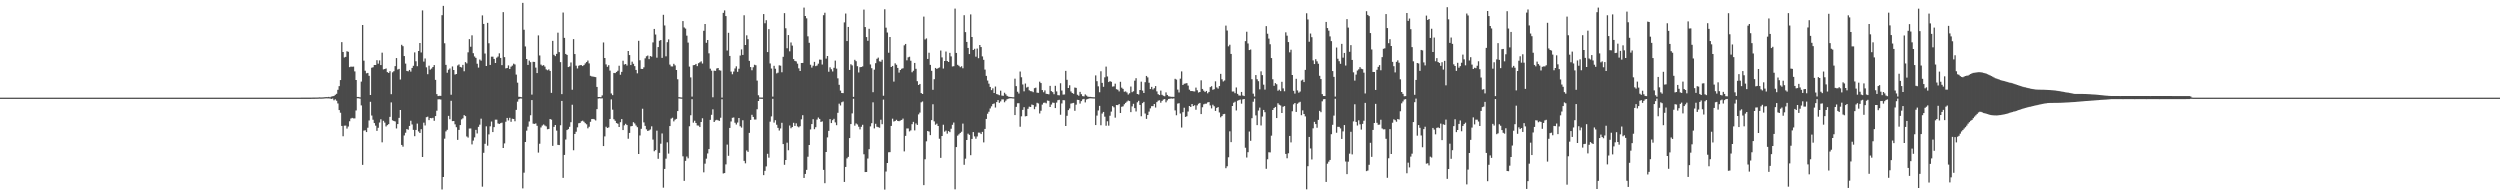 <?xml version="1.0" encoding="UTF-8"?>
<svg xmlns="http://www.w3.org/2000/svg" width="1920" height="150">
  <path d="M0 74.998h1v1.000H0zM1 74.998h1v1.000H1zM2 74.998h1v1.000H2zM3 74.998h1v1.000H3zM4 74.998h1v1.000H4zM5 74.998h1v1.000H5zM6 74.998h1v1.000H6zM7 74.998h1v1.000H7zM8 74.998h1v1.000H8zM9 74.998h1v1.000H9zM10 74.998h1v1.000H10zM11 74.998h1v1.000H11zM12 74.998h1v1.000H12zM13 74.998h1v1.000H13zM14 74.998h1v1.000H14zM15 74.998h1v1.000H15zM16 74.998h1v1.000H16zM17 74.998h1v1.000H17zM18 74.998h1v1.000H18zM19 74.998h1v1.000H19zM20 74.998h1v1.000H20zM21 74.995h1v1.000H21zM22 74.998h1v1.000H22zM23 74.998h1v1.000H23zM24 74.998h1v1.000H24zM25 74.995h1v1.000H25zM26 74.998h1v1.000H26zM27 74.998h1v1.000H27zM28 74.995h1v1.000H28zM29 74.998h1v1.000H29zM30 74.998h1v1.000H30zM31 74.998h1v1.000H31zM32 74.998h1v1.000H32zM33 74.998h1v1.000H33zM34 74.998h1v1.000H34zM35 74.998h1v1.000H35zM36 74.998h1v1.000H36zM37 74.998h1v1.000H37zM38 74.998h1v1.000H38zM39 74.995h1v1.000H39zM40 74.998h1v1.000H40zM41 74.998h1v1.000H41zM42 74.995h1v1.000H42zM43 74.998h1v1.000H43zM44 74.998h1v1.000H44zM45 74.998h1v1.000H45zM46 74.998h1v1.000H46zM47 74.998h1v1.000H47zM48 74.995h1v1.000H48zM49 74.998h1v1.000H49zM50 74.995h1v1.000H50zM51 74.998h1v1.000H51zM52 74.998h1v1.000H52zM53 74.998h1v1.000H53zM54 74.998h1v1.000H54zM55 74.998h1v1.000H55zM56 74.998h1v1.000H56zM57 74.998h1v1.000H57zM58 74.998h1v1.000H58zM59 74.998h1v1.000H59zM60 74.998h1v1.000H60zM61 74.998h1v1.000H61zM62 74.998h1v1.000H62zM63 74.998h1v1.000H63zM64 74.998h1v1.000H64zM65 74.998h1v1.000H65zM66 74.998h1v1.000H66zM67 74.998h1v1.000H67zM68 74.998h1v1.000H68zM69 74.998h1v1.000H69zM70 74.998h1v1.000H70zM71 74.995h1v1.000H71zM72 74.998h1v1.000H72zM73 74.998h1v1.000H73zM74 74.998h1v1.000H74zM75 74.998h1v1.000H75zM76 74.995h1v1.000H76zM77 74.998h1v1.000H77zM78 74.998h1v1.000H78zM79 74.998h1v1.000H79zM80 74.998h1v1.000H80zM81 74.998h1v1.000H81zM82 74.998h1v1.000H82zM83 74.998h1v1.000H83zM84 74.998h1v1.000H84zM85 74.998h1v1.000H85zM86 74.995h1v1.000H86zM87 74.998h1v1.000H87zM88 74.998h1v1.000H88zM89 74.998h1v1.000H89zM90 74.998h1v1.000H90zM91 74.998h1v1.000H91zM92 74.998h1v1.000H92zM93 74.998h1v1.000H93zM94 74.998h1v1.000H94zM95 74.998h1v1.000H95zM96 74.995h1v1.000H96zM97 74.998h1v1.000H97zM98 74.998h1v1.000H98zM99 74.998h1v1.000H99zM100 74.998h1v1.000H100zM101 74.998h1v1.000H101zM102 74.998h1v1.000H102zM103 74.998h1v1.000H103zM104 74.998h1v1.000H104zM105 74.998h1v1.000H105zM106 74.998h1v1.000H106zM107 74.998h1v1.000H107zM108 74.998h1v1.000H108zM109 74.998h1v1.000H109zM110 74.998h1v1.000H110zM111 74.998h1v1.000H111zM112 74.998h1v1.000H112zM113 74.998h1v1.000H113zM114 74.998h1v1.000H114zM115 74.998h1v1.000H115zM116 74.998h1v1.000H116zM117 74.998h1v1.000H117zM118 74.998h1v1.000H118zM119 74.998h1v1.000H119zM120 74.998h1v1.000H120zM121 74.998h1v1.000H121zM122 74.998h1v1.000H122zM123 74.998h1v1.000H123zM124 74.998h1v1.000H124zM125 74.998h1v1.000H125zM126 74.998h1v1.000H126zM127 74.998h1v1.000H127zM128 74.995h1v1.000H128zM129 74.998h1v1.000H129zM130 74.998h1v1.000H130zM131 74.998h1v1.000H131zM132 74.998h1v1.000H132zM133 74.998h1v1.000H133zM134 74.998h1v1.000H134zM135 74.998h1v1.000H135zM136 74.998h1v1.000H136zM137 74.998h1v1.000H137zM138 74.998h1v1.000H138zM139 74.998h1v1.000H139zM140 74.998h1v1.000H140zM141 74.998h1v1.000H141zM142 74.998h1v1.000H142zM143 74.998h1v1.000H143zM144 74.998h1v1.000H144zM145 74.998h1v1.000H145zM146 74.998h1v1.000H146zM147 74.998h1v1.000H147zM148 74.998h1v1.000H148zM149 74.998h1v1.000H149zM150 74.998h1v1.000H150zM151 74.998h1v1.000H151zM152 74.998h1v1.000H152zM153 74.995h1v1.000H153zM154 74.995h1v1.000H154zM155 74.998h1v1.000H155zM156 74.998h1v1.000H156zM157 74.998h1v1.000H157zM158 74.998h1v1.000H158zM159 74.998h1v1.000H159zM160 74.998h1v1.000H160zM161 74.998h1v1.000H161zM162 74.998h1v1.000H162zM163 74.995h1v1.000H163zM164 74.998h1v1.000H164zM165 74.998h1v1.000H165zM166 74.998h1v1.000H166zM167 74.998h1v1.000H167zM168 74.995h1v1.000H168zM169 74.998h1v1.000H169zM170 74.998h1v1.000H170zM171 74.998h1v1.000H171zM172 74.998h1v1.000H172zM173 74.998h1v1.000H173zM174 74.998h1v1.000H174zM175 74.998h1v1.000H175zM176 74.998h1v1.000H176zM177 74.998h1v1.000H177zM178 74.998h1v1.000H178zM179 74.995h1v1.000H179zM180 74.998h1v1.000H180zM181 74.998h1v1.000H181zM182 74.998h1v1.000H182zM183 74.998h1v1.000H183zM184 74.998h1v1.000H184zM185 74.995h1v1.000H185zM186 74.998h1v1.000H186zM187 74.998h1v1.000H187zM188 74.995h1v1.000H188zM189 74.998h1v1.000H189zM190 74.995h1v1.000H190zM191 74.998h1v1.000H191zM192 74.998h1v1.000H192zM193 74.998h1v1.000H193zM194 74.995h1v1.000H194zM195 74.998h1v1.000H195zM196 74.995h1v1.000H196zM197 74.998h1v1.000H197zM198 74.998h1v1.000H198zM199 74.998h1v1.000H199zM200 74.998h1v1.000H200zM201 74.998h1v1.000H201zM202 74.998h1v1.000H202zM203 74.998h1v1.000H203zM204 74.998h1v1.000H204zM205 74.998h1v1.000H205zM206 74.998h1v1.000H206zM207 74.998h1v1.000H207zM208 74.998h1v1.000H208zM209 74.998h1v1.000H209zM210 74.995h1v1.000H210zM211 74.995h1v1.000H211zM212 74.995h1v1.000H212zM213 74.995h1v1.000H213zM214 74.995h1v1.000H214zM215 74.993h1v1.000H215zM216 74.995h1v1.000H216zM217 74.993h1v1.000H217zM218 74.993h1v1.000H218zM219 74.993h1v1.000H219zM220 74.993h1v1.000H220zM221 74.993h1v1.000H221zM222 74.993h1v1.000H222zM223 74.993h1v1.000H223zM224 74.991h1v1.000H224zM225 74.993h1v1.000H225zM226 74.989h1v1.000H226zM227 74.989h1v1.000H227zM228 74.984h1v1.000H228zM229 74.986h1v1.000H229zM230 74.986h1v1.000H230zM231 74.977h1v1.000H231zM232 74.979h1v1.000H232zM233 74.979h1v1.000H233zM234 74.966h1v1.000H234zM235 74.970h1v1.000H235zM236 74.957h1v1.000H236zM237 74.973h1v1.000H237zM238 74.961h1v1.000H238zM239 74.947h1v1.000H239zM240 74.927h1v1.000H240zM241 74.927h1v1.000H241zM242 74.895h1v1.000H242zM243 74.890h1v1.000H243zM244 74.849h1v1.000H244zM245 74.776h1v1.000H245zM246 74.842h1v1.000H246zM247 74.801h1v1.000H247zM248 74.730h1v1.000H248zM249 74.634h1v1.000H249zM250 74.529h1v1.000H250zM251 74.590h1v1.000H251zM252 74.412h1v1.151H252zM253 74.682h1v1.000H253zM254 74.123h1v1.861H254zM255 73.933h1v1.735H255zM256 73.654h1v3.385H256zM257 72.826h1v3.479H257zM258 72.063h1v5.321H258zM259 68.967h1v10.478H259zM260 66.161h1v18.365H260zM261 61.505h1v25.067H261zM262 32.378h1v64.314H262zM263 39.922h1v64.755H263zM264 44.144h1v52.393H264zM265 43.657h1v52.824H265zM266 39.391h1v59.367H266zM267 39.761h1v57.442H267zM268 51.574h1v41.567H268zM269 51.155h1v39.857H269zM270 51.258h1v39.278H270zM271 51.164h1v39.750H271zM272 54.815h1v36.124H272zM273 61.455h1v23.360H273zM274 74.448h1v1.000H274zM275 74.467h1v1.044H275zM276 74.769h1v1.000H276zM277 62.695h1v18.233H277zM278 19.196h1v107.407H278zM279 46.612h1v53.707H279zM280 54.337h1v45.701H280zM281 56.332h1v45.113H281zM282 56.035h1v42.064H282zM283 58.193h1v34.309H283zM284 72.956h1v5.228H284zM285 52.032h1v36.724H285zM286 51.682h1v40.288H286zM287 49.928h1v44.607H287zM288 49.917h1v46.609H288zM289 46.257h1v54.254H289zM290 48.910h1v49.216H290zM291 46.385h1v47.715H291zM292 49.992h1v41.592H292zM293 40.455h1v68.868H293zM294 53.318h1v39.466H294zM295 52.970h1v41.192H295zM296 52.592h1v44.554H296zM297 55.399h1v40.693H297zM298 56.023h1v39.294H298zM299 54.687h1v35.060H299zM300 72.345h1v6.308H300zM301 55.543h1v36.893H301zM302 54.682h1v38.248H302zM303 50.784h1v42.499H303zM304 44.579h1v54.087H304zM305 53.391h1v41.867H305zM306 52.865h1v37.672H306zM307 61.093h1v23.389H307zM308 34.406h1v76.918H308zM309 35.493h1v77.151H309zM310 43.050h1v61.004H310zM311 48.823h1v53.128H311zM312 54.483h1v44.648H312zM313 54.765h1v44.872H313zM314 53.705h1v43.025H314zM315 54.977h1v37.763H315zM316 52.178h1v43.405H316zM317 50.555h1v49.203H317zM318 40.263h1v64.332H318zM319 47.038h1v52.737H319zM320 50.851h1v44.051H320zM321 39.146h1v61.821H321zM322 33.007h1v69.120H322zM323 40.299h1v58.916H323zM324 7.995h1v112.589H324zM325 47.326h1v46.889H325zM326 44.886h1v51.494H326zM327 51.711h1v38.285H327zM328 56.969h1v32.618H328zM329 50.432h1v41.835H329zM330 53.446h1v37.198H330zM331 52.645h1v38.207H331zM332 51.460h1v39.006H332zM333 49.995h1v42.801H333zM334 61.336h1v27.821H334zM335 72.269h1v12.749H335zM336 73.775h1v2.497H336zM337 73.558h1v2.660H337zM338 73.638h1v2.799H338zM339 11.666h1v133.829H339zM340 4.502h1v131.429H340zM341 33.229h1v73.281H341zM342 49.812h1v51.112H342zM343 55.877h1v43.819H343zM344 53.547h1v35.452H344zM345 52.556h1v39.036H345zM346 72.736h1v4.678H346zM347 51.041h1v41.988H347zM348 53.746h1v39.194H348zM349 57.241h1v38.255H349zM350 56.822h1v40.883H350zM351 50.265h1v57.143H351zM352 49.496h1v50.267H352zM353 51.407h1v44.637H353zM354 51.830h1v39.887H354zM355 49.816h1v41.059H355zM356 54.716h1v33.710H356zM357 47.708h1v41.464H357zM358 48.711h1v56.071H358zM359 40.201h1v65.462H359zM360 30.075h1v68.649H360zM361 35.889h1v62.755H361zM362 27.155h1v83.746H362zM363 40.876h1v67.083H363zM364 43.385h1v62.139H364zM365 44.456h1v55.296H365zM366 48.972h1v53.508H366zM367 51.940h1v45.504H367zM368 45.740h1v50.004H368zM369 46.577h1v44.534H369zM370 11.831h1v131.552H370zM371 18.395h1v98.971H371zM372 41.139h1v69.294H372zM373 50.679h1v46.360H373zM374 17.544h1v94.311H374zM375 33.238h1v69.987H375zM376 49.864h1v47.177H376zM377 43.510h1v49.846H377zM378 43.497h1v57.937H378zM379 45.282h1v52.345H379zM380 48.372h1v43.547H380zM381 44.300h1v47.614H381zM382 43.437h1v51.359H382zM383 40.949h1v54.234H383zM384 44.501h1v50.127H384zM385 50.011h1v44.218H385zM386 9.309h1v104.345H386zM387 43.863h1v66.245H387zM388 52.551h1v40.929H388zM389 52.215h1v38.333H389zM390 50.219h1v42.274H390zM391 53.007h1v37.486H391zM392 51.185h1v42.368H392zM393 50.379h1v40.826H393zM394 48.887h1v42.483H394zM395 49.528h1v43.613H395zM396 57.287h1v27.088H396zM397 63.469h1v14.607H397zM398 74.274h1v1.911H398zM399 74.432h1v1.183H399zM400 74.654h1v1.000H400zM401 2.190h1v142.497H401zM402 22.852h1v109.776H402zM403 35.662h1v73.416H403zM404 45.335h1v55.035H404zM405 49.887h1v47.401H405zM406 46.534h1v46.735H406zM407 47.752h1v40.762H407zM408 72.668h1v4.161H408zM409 47.466h1v47.525H409zM410 47.557h1v47.610H410zM411 51.929h1v42.865H411zM412 56.138h1v40.482H412zM413 27.187h1v90.017H413zM414 42.593h1v67.818H414zM415 49.592h1v48.310H415zM416 50.500h1v45.914H416zM417 50.045h1v45.566H417zM418 51.137h1v45.293H418zM419 53.279h1v43.817H419zM420 53.984h1v45.307H420zM421 53.320h1v45.712H421zM422 54.467h1v36.919H422zM423 71.299h1v20.602H423zM424 31.361h1v80.644H424zM425 42.075h1v55.373H425zM426 43.121h1v52.883H426zM427 41.384h1v58.894H427zM428 25.113h1v86.128H428zM429 40.038h1v71.397H429zM430 47.697h1v48.484H430zM431 72.311h1v5.196H431zM432 9.606h1v126.988H432zM433 29.070h1v89.907H433zM434 41.430h1v65.712H434zM435 42.183h1v57.731H435zM436 51.487h1v47.685H436zM437 50.977h1v46.392H437zM438 47.978h1v45.879H438zM439 68.932h1v11.483H439zM440 30.054h1v85.341H440zM441 41.537h1v61.363H441zM442 50.452h1v50.720H442zM443 52.597h1v45.211H443zM444 50.482h1v44.199H444zM445 50.024h1v44.366H445zM446 50.027h1v43.124H446zM447 50.741h1v41.945H447zM448 49.956h1v43.517H448zM449 48.672h1v45.937H449zM450 47.667h1v47.802H450zM451 46.513h1v52.034H451zM452 48.704h1v48.619H452zM453 58.221h1v35.332H453zM454 58.649h1v32.806H454zM455 58.836h1v32.501H455zM456 59.042h1v32.643H456zM457 59.214h1v33.325H457zM458 66.765h1v17.024H458zM459 74.494h1v1.188H459zM460 74.490h1v1.000H460zM461 74.643h1v1.000H461zM462 73.281h1v2.261H462zM463 32.590h1v79.596H463zM464 44.531h1v60.214H464zM465 49.459h1v47.889H465zM466 51.304h1v46.976H466zM467 50.066h1v47.758H467zM468 54.229h1v37.138H468zM469 71.770h1v4.566H469zM470 73.050h1v11.179H470zM471 56.033h1v35.571H471zM472 56.172h1v36.617H472zM473 55.266h1v39.258H473zM474 54.318h1v40.691H474zM475 50.500h1v47.051H475zM476 57.388h1v36.479H476zM477 55.170h1v36.248H477zM478 46.635h1v53.268H478zM479 49.541h1v46.708H479zM480 49.134h1v45.937H480zM481 50.322h1v45.712H481zM482 39.187h1v67.381H482zM483 42.297h1v59.777H483zM484 49.949h1v47.058H484zM485 47.337h1v49.438H485zM486 48.999h1v44.863H486zM487 50.775h1v44.025H487zM488 53.698h1v42.712H488zM489 56.321h1v41.366H489zM490 31.359h1v86.904H490zM491 46.268h1v57.786H491zM492 52.897h1v46.001H492zM493 52.986h1v30.510H493zM494 51.686h1v42.339H494zM495 44.801h1v51.888H495zM496 43.217h1v56.110H496zM497 42.670h1v57.944H497zM498 45.438h1v54.707H498zM499 43.046h1v56.408H499zM500 43.508h1v53.490H500zM501 32.540h1v74.664H501zM502 22.245h1v93.935H502zM503 26.498h1v88.747H503zM504 44.266h1v56.071H504zM505 36.138h1v85.803H505zM506 31.297h1v86.087H506zM507 30.716h1v79.646H507zM508 44.467h1v58.022H508zM509 11.380h1v132.738H509zM510 19.560h1v110.159H510zM511 43.270h1v78.566H511zM512 32.387h1v76.939H512zM513 30.233h1v87.746H513zM514 49.599h1v47.232H514zM515 50.990h1v40.079H515zM516 51.068h1v39.354H516zM517 48.985h1v44.243H517zM518 50.230h1v41.670H518zM519 53.785h1v37.491H519zM520 60.851h1v24.449H520zM521 74.604h1v1.000H521zM522 74.771h1v1.000H522zM523 74.840h1v1.000H523zM524 16.196h1v103.867H524zM525 21.087h1v117.803H525zM526 21.957h1v101.571H526zM527 27.397h1v92.828H527zM528 32.723h1v88.873H528zM529 51.160h1v45.806H529zM530 59.447h1v29.098H530zM531 74.183h1v1.978H531zM532 50.084h1v44.101H532zM533 49.912h1v42.819H533zM534 49.088h1v45.396H534zM535 50.768h1v45.589H535zM536 48.548h1v47.919H536zM537 47.866h1v49.727H537zM538 47.124h1v46.591H538zM539 48.784h1v42.057H539zM540 23.660h1v108.687H540zM541 18.427h1v107.249H541zM542 32.856h1v89.012H542zM543 30.725h1v87.158H543zM544 40.974h1v73.515H544zM545 52.755h1v39.299H545zM546 54.263h1v33.925H546zM547 74.675h1v9.286H547zM548 54.295h1v39.384H548zM549 54.417h1v38.061H549zM550 52.588h1v39.434H550zM551 52.238h1v40.182H551zM552 53.888h1v38.949H552zM553 54.247h1v36.156H553zM554 74.940h1v1.273H554zM555 9.860h1v123.356H555zM556 7.972h1v124.965H556zM557 12.314h1v113.921H557zM558 38.805h1v72.228H558zM559 25.186h1v94.482H559zM560 42.982h1v55.289H560zM561 54.991h1v38.310H561zM562 57.028h1v33.451H562zM563 54.939h1v35.250H563zM564 52.572h1v41.709H564zM565 50.931h1v44.703H565zM566 55.124h1v38.995H566zM567 52.782h1v37.850H567zM568 42.627h1v54.325H568zM569 37.921h1v60.102H569zM570 42.188h1v50.178H570zM571 11.710h1v111.818H571zM572 34.543h1v90.889H572zM573 27.155h1v88.417H573zM574 30.128h1v86.488H574zM575 46.724h1v55.339H575zM576 51.485h1v40.645H576zM577 53.989h1v34.200H577zM578 51.682h1v38.116H578zM579 49.697h1v42.078H579zM580 50.105h1v41.684H580zM581 61.885h1v22.030H581zM582 73.158h1v4.401H582zM583 74.828h1v1.000H583zM584 74.906h1v1.000H584zM585 74.920h1v1.000H585zM586 10.801h1v123.679H586zM587 17.864h1v113.338H587zM588 15.534h1v112.260H588zM589 39.999h1v78.110H589zM590 22.396h1v98.703H590zM591 48.750h1v44.698H591zM592 52.620h1v36.749H592zM593 74.199h1v1.671H593zM594 50.546h1v43.588H594zM595 52.808h1v39.489H595zM596 56.385h1v39.423H596zM597 55.820h1v42.403H597zM598 50.182h1v50.075H598zM599 50.411h1v48.228H599zM600 55.479h1v38.853H600zM601 43.625h1v67.017H601zM602 10.094h1v116.496H602zM603 21.732h1v101.143H603zM604 37.086h1v72.498H604zM605 26.923h1v88.481H605zM606 39.427h1v56.994H606zM607 32.629h1v65.868H607zM608 35.033h1v62.549H608zM609 45.360h1v48.967H609zM610 46.774h1v49.931H610zM611 47.177h1v47.518H611zM612 48.873h1v48.189H612zM613 52.480h1v45.328H613zM614 54.543h1v42.389H614zM615 48.379h1v43.291H615zM616 48.358h1v40.112H616zM617 5.855h1v130.776H617zM618 12.266h1v121.298H618zM619 14.069h1v116.373H619zM620 27.882h1v92.477H620zM621 32.879h1v78.481H621zM622 49.702h1v49.738H622zM623 51.915h1v43.350H623zM624 50.411h1v41.135H624zM625 47.516h1v51.707H625zM626 50.780h1v46.907H626zM627 50.331h1v41.505H627zM628 48.921h1v41.318H628zM629 45.765h1v45.596H629zM630 45.863h1v47.772H630zM631 49.564h1v43.650H631zM632 11.689h1v118.767H632zM633 9.755h1v130.943H633zM634 44.984h1v71.734H634zM635 43.014h1v62.526H635zM636 55.074h1v45.419H636zM637 51.736h1v39.773H637zM638 53.194h1v41.320H638zM639 54.902h1v37.422H639zM640 52.094h1v39.123H640zM641 46.550h1v47.472H641zM642 52.691h1v43.481H642zM643 60.141h1v26.505H643zM644 65.147h1v14.486H644zM645 69.605h1v11.410H645zM646 71.425h1v7.109H646zM647 71.507h1v6.482H647zM648 17.210h1v122.514H648zM649 10.389h1v117.812H649zM650 31.519h1v90.131H650zM651 20.668h1v99.802H651zM652 53.691h1v52.329H652zM653 49.335h1v45.943H653zM654 50.221h1v36.868H654zM655 74.393h1v1.440H655zM656 45.934h1v50.601H656zM657 46.980h1v47.836H657zM658 50.858h1v44.756H658zM659 55.639h1v41.700H659zM660 51.615h1v47.752H660zM661 51.466h1v45.930H661zM662 50.995h1v44.827H662zM663 7.381h1v111.092H663zM664 20.785h1v111.374H664zM665 28.487h1v103.631H665zM666 31.327h1v90.422H666zM667 22.096h1v92.480H667zM668 49.516h1v47.569H668zM669 52.357h1v42.270H669zM670 70.827h1v7.755H670zM671 53.487h1v45.124H671zM672 48.550h1v46.504H672zM673 45.138h1v52.180H673zM674 44.215h1v53.462H674zM675 47.083h1v51.011H675zM676 47.433h1v44.527H676zM677 45.856h1v49.509H677zM678 73.526h1v2.969H678zM679 7.125h1v138.483H679zM680 21.259h1v110.481H680zM681 24.992h1v100.172H681zM682 40.496h1v76.453H682zM683 28.393h1v88.433H683zM684 51.434h1v45.289H684zM685 50.658h1v40.455H685zM686 62.675h1v30.661H686zM687 48.621h1v44.247H687zM688 49.768h1v42.254H688zM689 52.180h1v40.750H689zM690 55.744h1v37.324H690zM691 53.778h1v38.768H691zM692 52.778h1v39.356H692zM693 52.439h1v38.663H693zM694 34.827h1v81.432H694zM695 33.749h1v70.596H695zM696 46.328h1v52.338H696zM697 44.041h1v54.625H697zM698 43.588h1v57.307H698zM699 46.644h1v53.522H699zM700 55.511h1v39.860H700zM701 54.339h1v39.274H701zM702 48.338h1v51.814H702zM703 52.833h1v42.004H703zM704 62.382h1v33.586H704zM705 65.259h1v22.581H705zM706 64.465h1v22.005H706zM707 71.487h1v7.111H707zM708 72.176h1v5.738H708zM709 12.758h1v129.430H709zM710 30.320h1v92.001H710zM711 29.494h1v79.072H711zM712 45.250h1v55.341H712zM713 40.478h1v60.587H713zM714 49.832h1v53.966H714zM715 54.378h1v37.901H715zM716 68.974h1v11.094H716zM717 60.839h1v32.394H717zM718 52.160h1v43.655H718zM719 52.924h1v42.048H719zM720 52.325h1v44.458H720zM721 51.817h1v54.737H721zM722 38.809h1v82.425H722zM723 44.099h1v60.363H723zM724 52.638h1v43.153H724zM725 46.836h1v54.288H725zM726 39.562h1v60.738H726zM727 46.827h1v55.847H727zM728 47.610h1v53.027H728zM729 40.599h1v60.883H729zM730 43.327h1v55.529H730zM731 51.027h1v44.820H731zM732 50.821h1v43.302H732zM733 6.619h1v138.780H733zM734 40.631h1v72.340H734zM735 49.763h1v54.435H735zM736 50.528h1v52.618H736zM737 51.611h1v50.466H737zM738 50.874h1v50.283H738zM739 52.444h1v42.506H739zM740 11.678h1v114.873H740zM741 24.669h1v97.204H741zM742 32.208h1v75.309H742zM743 36.800h1v65.852H743zM744 41.508h1v62.052H744zM745 11.057h1v108.124H745zM746 28.402h1v78.319H746zM747 38.404h1v63.004H747zM748 37.470h1v67.287H748zM749 43.513h1v63.050H749zM750 37.271h1v67.527H750zM751 44.687h1v57.145H751zM752 34.584h1v67.323H752zM753 36.172h1v66.811H753zM754 43.325h1v57.969H754zM755 45.943h1v63.403H755zM756 53.467h1v45.577H756zM757 58.278h1v33.069H757zM758 61.869h1v25.477H758zM759 64.265h1v21.568H759zM760 66.753h1v16.544H760zM761 69.202h1v12.458H761zM762 67.829h1v12.083H762zM763 71.436h1v8.031H763zM764 66.483h1v16.086H764zM765 72.226h1v6.180H765zM766 72.613h1v4.216H766zM767 73.135h1v5.793H767zM768 69.619h1v8.244H768zM769 73.414h1v2.946H769zM770 73.569h1v2.749H770zM771 71.203h1v7.338H771zM772 72.466h1v4.823H772zM773 73.647h1v2.554H773zM774 74.258h1v1.529H774zM775 74.407h1v1.115H775zM776 74.485h1v1.000H776zM777 74.632h1v1.000H777zM778 74.686h1v1.000H778zM779 60.427h1v27.926H779zM780 66.126h1v15.960H780zM781 70.443h1v8.860H781zM782 71.837h1v7.395H782zM783 54.945h1v42.389H783zM784 59.333h1v30.013H784zM785 64.890h1v19.496H785zM786 70.136h1v12.170H786zM787 64.137h1v25.211H787zM788 67.243h1v21.879H788zM789 66.655h1v16.928H789zM790 69.390h1v12.556H790zM791 69.985h1v12.174H791zM792 70.148h1v10.119H792zM793 70.832h1v9.856H793zM794 67.724h1v16.164H794zM795 67.310h1v14.616H795zM796 71.152h1v7.777H796zM797 71.313h1v8.141H797zM798 62.737h1v24.419H798zM799 63.803h1v21.263H799zM800 69.191h1v11.142H800zM801 70.860h1v8.107H801zM802 69.404h1v9.396H802zM803 72.025h1v7.343H803zM804 72.210h1v5.001H804zM805 72.423h1v5.029H805zM806 65.957h1v16.198H806zM807 70.013h1v10.242H807zM808 70.734h1v8.059H808zM809 72.350h1v6.667H809zM810 65.911h1v17.093H810zM811 70.205h1v8.567H811zM812 73.048h1v3.902H812zM813 73.192h1v3.468H813zM814 63.936h1v24.191H814zM815 69.555h1v9.917H815zM816 72.675h1v4.218H816zM817 72.565h1v4.465H817zM818 54.403h1v42.359H818zM819 61.276h1v27.637H819zM820 67.568h1v17.022H820zM821 65.462h1v17.816H821zM822 70.264h1v9.306H822zM823 71.423h1v7.858H823zM824 72.027h1v6.992H824zM825 67.211h1v17.869H825zM826 67.488h1v12.879H826zM827 72.766h1v3.880H827zM828 73.508h1v3.314H828zM829 70.560h1v9.018H829zM830 72.327h1v5.367H830zM831 73.808h1v2.499H831zM832 74.025h1v1.897H832zM833 72.512h1v6.118H833zM834 73.437h1v2.966H834zM835 74.220h1v1.760H835zM836 74.419h1v1.151H836zM837 74.391h1v1.131H837zM838 74.567h1v1.000H838zM839 74.648h1v1.000H839zM840 74.689h1v1.000H840zM841 57.919h1v38.143H841zM842 62.370h1v26.422H842zM843 66.293h1v18.546H843zM844 70.839h1v10.487H844zM845 54.723h1v41.471H845zM846 63.650h1v23.518H846zM847 66.666h1v19.315H847zM848 59.383h1v30.201H848zM849 51.128h1v45.458H849zM850 58.722h1v34.394H850zM851 63.002h1v33.524H851zM852 62.309h1v26.598H852zM853 62.846h1v22.872H853zM854 66.504h1v15.019H854zM855 66.286h1v16.154H855zM856 64.272h1v26.118H856zM857 68.507h1v12.144H857zM858 68.914h1v11.847H858zM859 70.189h1v9.753H859zM860 62.812h1v23.985H860zM861 67.337h1v14.669H861zM862 68.273h1v13.412H862zM863 70.441h1v9.659H863zM864 70.184h1v8.807H864zM865 71.022h1v7.008H865zM866 72.626h1v4.596H866zM867 71.622h1v6.022H867zM868 66.470h1v19.633H868zM869 70.811h1v10.895H869zM870 70.107h1v9.592H870zM871 61.958h1v21.112H871zM872 60.038h1v25.580H872zM873 72.198h1v6.390H873zM874 72.528h1v4.868H874zM875 69.102h1v11.506H875zM876 62.723h1v26.587H876zM877 69.559h1v9.659H877zM878 71.434h1v6.821H878zM879 63.130h1v24.067H879zM880 58.301h1v32.964H880zM881 59.461h1v28.848H881zM882 63.517h1v22.202H882zM883 68.401h1v14.861H883zM884 66.730h1v14.765H884zM885 68.692h1v12.843H885zM886 67.712h1v12.156H886zM887 66.106h1v16.459H887zM888 70.184h1v8.242H888zM889 72.331h1v4.985H889zM890 73.027h1v3.969H890zM891 69.562h1v9.313H891zM892 72.787h1v4.704H892zM893 73.549h1v2.911H893zM894 73.915h1v2.151H894zM895 70.979h1v7.629H895zM896 72.919h1v4.211H896zM897 73.947h1v2.023H897zM898 74.160h1v1.682H898zM899 74.332h1v1.302H899zM900 74.325h1v1.469H900zM901 74.400h1v1.181H901zM902 60.498h1v24.307H902zM903 61.157h1v27.388H903zM904 68.793h1v10.789H904zM905 71.008h1v8.269H905zM906 60.434h1v26.784H906zM907 54.817h1v43.151H907zM908 65.257h1v20.920H908zM909 64.318h1v18.436H909zM910 64.087h1v25.694H910zM911 63.860h1v25.410H911zM912 65.753h1v19.888H912zM913 68.875h1v12.547H913zM914 69.939h1v12.252H914zM915 69.894h1v9.979H915zM916 70.132h1v11.325H916zM917 70.239h1v10.593H917zM918 67.257h1v17.013H918zM919 69.326h1v11.641H919zM920 71.063h1v8.620H920zM921 70.656h1v8.377H921zM922 61.672h1v25.937H922zM923 68.298h1v14.088H923zM924 69.653h1v10.455H924zM925 70.704h1v8.942H925zM926 69.839h1v9.787H926zM927 71.690h1v6.947H927zM928 70.587h1v7.789H928zM929 66.902h1v14.026H929zM930 66.188h1v17.075H930zM931 68.944h1v11.501H931zM932 68.530h1v13.078H932zM933 62.444h1v22.765H933zM934 67.131h1v15.763H934zM935 68.044h1v14.161H935zM936 66.078h1v20.316H936zM937 56.710h1v33.421H937zM938 60.871h1v28.292H938zM939 62.551h1v25.179H939zM940 61.780h1v25.681H940zM941 19.638h1v109.520H941zM942 23.451h1v104.237H942zM943 35.580h1v85.197H943zM944 34.351h1v66.529H944zM945 41.428h1v67.728H945zM946 70.319h1v11.089H946zM947 70.260h1v8.643H947zM948 71.594h1v6.555H948zM949 67.163h1v17.651H949zM950 72.105h1v5.271H950zM951 73.297h1v3.621H951zM952 73.492h1v2.957H952zM953 70.589h1v9.032H953zM954 73.336h1v2.996H954zM955 73.778h1v2.243H955zM956 31.590h1v81.876H956zM957 24.371h1v96.600H957zM958 33.394h1v83.505H958zM959 38.427h1v62.613H959zM960 38.061h1v70.056H960zM961 60.816h1v29.961H961zM962 71.917h1v6.200H962zM963 74.144h1v1.593H963zM964 57.669h1v30.970H964zM965 60.860h1v35.225H965zM966 62.343h1v22.524H966zM967 68.594h1v14.058H967zM968 54.776h1v41.604H968zM969 57.690h1v31.821H969zM970 65.023h1v19.398H970zM971 68.825h1v17.347H971zM972 20.087h1v109.527H972zM973 25.903h1v96.410H973zM974 29.642h1v87.280H974zM975 34.003h1v83.057H975zM976 44.611h1v59.596H976zM977 60.878h1v23.609H977zM978 65.909h1v17.081H978zM979 63.856h1v18.272H979zM980 64.709h1v25.987H980zM981 69.660h1v9.670H981zM982 68.868h1v11.568H982zM983 69.992h1v11.016H983zM984 62.844h1v23.930H984zM985 67.907h1v14.069H985zM986 70.097h1v11.337H986zM987 24.813h1v93.411H987zM988 27.415h1v94.148H988zM989 32.314h1v85.403H989zM990 40.169h1v64.233H990zM991 38.205h1v71.134H991zM992 57.607h1v27.830H992zM993 69.738h1v10.391H993zM994 71.906h1v7.191H994zM995 60.496h1v25.445H995zM996 69.411h1v10.247H996zM997 71.182h1v7.626H997zM998 70.301h1v7.906H998zM999 61.844h1v26.612H999zM1000 61.182h1v23.593H1000zM1001 63.023h1v24.534H1001zM1002 53.652h1v35.744H1002zM1003 10.190h1v135.203H1003zM1004 14.939h1v112.685H1004zM1005 32.043h1v73.135H1005zM1006 25.731h1v88.284H1006zM1007 28.564h1v93.908H1007zM1008 46.387h1v52.148H1008zM1009 49.210h1v44.405H1009zM1010 45.456h1v49.825H1010zM1011 47.113h1v51.002H1011zM1012 48.923h1v43.149H1012zM1013 58.198h1v26.935H1013zM1014 60.743h1v25.449H1014zM1015 72.306h1v5.493H1015zM1016 73.707h1v2.520H1016zM1017 73.789h1v2.273H1017zM1018 16.846h1v122.880H1018zM1019 21.561h1v104.121H1019zM1020 23.570h1v100.568H1020zM1021 27.979h1v94.842H1021zM1022 31.611h1v71.466H1022zM1023 54.572h1v41.290H1023zM1024 59.056h1v29.734H1024zM1025 74.199h1v1.637H1025zM1026 36.523h1v65.417H1026zM1027 45.085h1v52.295H1027zM1028 46.999h1v50.411H1028zM1029 49.008h1v49.622H1029zM1030 33.691h1v72.997H1030zM1031 44.268h1v56.621H1031zM1032 40.677h1v55.396H1032zM1033 50.327h1v73.705H1033zM1034 14.697h1v119.039H1034zM1035 21.174h1v102.995H1035zM1036 39.784h1v78.230H1036zM1037 34.687h1v66.561H1037zM1038 46.024h1v72.549H1038zM1039 55.529h1v37.701H1039zM1040 61.926h1v18.175H1040zM1041 57.269h1v36.378H1041zM1042 54.153h1v42.245H1042zM1043 53.231h1v39.203H1043zM1044 51.565h1v43.909H1044zM1045 52.764h1v46.777H1045zM1046 53.156h1v41.975H1046zM1047 55.806h1v36.919H1047zM1048 71.784h1v7.242H1048zM1049 8.588h1v122.818H1049zM1050 11.472h1v119.488H1050zM1051 12.401h1v114.175H1051zM1052 25.383h1v84.293H1052zM1053 38.013h1v82.480H1053zM1054 55.254h1v44.547H1054zM1055 55.307h1v39.148H1055zM1056 69.079h1v10.698H1056zM1057 53.609h1v40.707H1057zM1058 51.336h1v44.490H1058zM1059 50.045h1v45.671H1059zM1060 53.982h1v37.992H1060zM1061 43.895h1v54.751H1061zM1062 37.459h1v61.903H1062zM1063 37.127h1v62.164H1063zM1064 10.796h1v95.787H1064zM1065 21.579h1v114.976H1065zM1066 33.176h1v88.362H1066zM1067 30.082h1v69.077H1067zM1068 35.351h1v82.928H1068zM1069 47.514h1v46.749H1069zM1070 50.832h1v40.830H1070zM1071 55.577h1v36.756H1071zM1072 47.511h1v45.996H1072zM1073 46.326h1v45.067H1073zM1074 48.166h1v43.652H1074zM1075 60.949h1v24.495H1075zM1076 70.640h1v8.723H1076zM1077 72.095h1v5.841H1077zM1078 73.931h1v2.486H1078zM1079 73.849h1v2.284H1079zM1080 10.004h1v123.065H1080zM1081 16.047h1v108.895H1081zM1082 14.225h1v114.326H1082zM1083 22.417h1v97.858H1083zM1084 36.189h1v81.853H1084zM1085 47.111h1v46.655H1085zM1086 72.791h1v5.695H1086zM1087 61.384h1v14.351H1087zM1088 48.399h1v55.795H1088zM1089 48.740h1v47.294H1089zM1090 54.440h1v43.730H1090zM1091 38.374h1v65.687H1091zM1092 38.718h1v74.375H1092zM1093 47.907h1v51.267H1093zM1094 50.201h1v47.152H1094zM1095 12.007h1v113.697H1095zM1096 15.342h1v110.046H1096zM1097 14.573h1v112.466H1097zM1098 29.114h1v91.205H1098zM1099 22.064h1v98.939H1099zM1100 39.912h1v58.347H1100zM1101 28.800h1v70.736H1101zM1102 47.047h1v56.099H1102zM1103 44.641h1v53.565H1103zM1104 47.685h1v50.139H1104zM1105 48.347h1v50.082H1105zM1106 50.537h1v44.403H1106zM1107 47.747h1v59.894H1107zM1108 53.474h1v42.000H1108zM1109 46.738h1v49.150H1109zM1110 65.533h1v26.312H1110zM1111 5.553h1v131.822H1111zM1112 14.822h1v114.995H1112zM1113 32.934h1v77.387H1113zM1114 28.807h1v93.169H1114zM1115 33.680h1v81.674H1115zM1116 49.390h1v47.463H1116zM1117 50.681h1v40.897H1117zM1118 54.403h1v47.086H1118zM1119 48.232h1v51.615H1119zM1120 52.002h1v43.190H1120zM1121 50.809h1v41.714H1121zM1122 48.168h1v52.661H1122zM1123 41.931h1v54.776H1123zM1124 45.580h1v49.720H1124zM1125 50.169h1v44.041H1125zM1126 10.375h1v131.239H1126zM1127 11.863h1v118.412H1127zM1128 46.438h1v71.068H1128zM1129 43.920h1v63.499H1129zM1130 49.615h1v48.404H1130zM1131 53.016h1v37.122H1131zM1132 52.020h1v43.542H1132zM1133 52.375h1v39.551H1133zM1134 50.491h1v41.402H1134zM1135 47.067h1v46.271H1135zM1136 53.162h1v43.609H1136zM1137 59.557h1v25.639H1137zM1138 68.802h1v13.461H1138zM1139 68.511h1v13.348H1139zM1140 71.732h1v6.496H1140zM1141 36.765h1v80.708H1141zM1142 8.450h1v130.717H1142zM1143 12.346h1v114.212H1143zM1144 19.963h1v99.369H1144zM1145 21.870h1v99.397H1145zM1146 52.762h1v42.393H1146zM1147 47.843h1v48.592H1147zM1148 73.828h1v2.236H1148zM1149 45.639h1v57.404H1149zM1150 33.147h1v69.257H1150zM1151 45.978h1v49.438H1151zM1152 52.348h1v44.218H1152zM1153 37.784h1v62.130H1153zM1154 37.573h1v64.412H1154zM1155 47.088h1v55.593H1155zM1156 41.659h1v56.827H1156zM1157 8.595h1v122.752H1157zM1158 21.927h1v109.561H1158zM1159 36.413h1v90.807H1159zM1160 24.525h1v96.075H1160zM1161 51.876h1v59.878H1161zM1162 50.590h1v49.830H1162zM1163 52.032h1v43.355H1163zM1164 69.427h1v11.751H1164zM1165 54.517h1v48.264H1165zM1166 46.646h1v51.153H1166zM1167 43.231h1v55.895H1167zM1168 48.120h1v50.194H1168zM1169 41.661h1v59.676H1169zM1170 48.150h1v46.415H1170zM1171 68.225h1v28.855H1171zM1172 9.677h1v135.411H1172zM1173 7.267h1v131.841H1173zM1174 19.535h1v106.151H1174zM1175 25.749h1v83.821H1175zM1176 27.825h1v91.269H1176zM1177 40.489h1v61.263H1177zM1178 49.883h1v47.596H1178zM1179 50.935h1v41.414H1179zM1180 47.298h1v45.227H1180zM1181 49.189h1v44.691H1181zM1182 50.386h1v42.872H1182zM1183 54.096h1v39.548H1183zM1184 51.279h1v47.662H1184zM1185 50.977h1v43.437H1185zM1186 51.015h1v41.441H1186zM1187 50.123h1v41.908H1187zM1188 17.509h1v106.579H1188zM1189 37.196h1v69.408H1189zM1190 38.422h1v63.817H1190zM1191 38.786h1v63.082H1191zM1192 41.915h1v61.958H1192zM1193 53.945h1v42.760H1193zM1194 52.231h1v44.646H1194zM1195 42.480h1v52.391H1195zM1196 49.400h1v53.593H1196zM1197 53.078h1v44.057H1197zM1198 61.054h1v27.528H1198zM1199 64.904h1v20.750H1199zM1200 66.657h1v14.788H1200zM1201 70.743h1v7.876H1201zM1202 71.912h1v7.420H1202zM1203 12.769h1v129.071H1203zM1204 27.065h1v92.947H1204zM1205 42.009h1v66.817H1205zM1206 47.836h1v52.844H1206zM1207 39.651h1v65.524H1207zM1208 48.727h1v49.171H1208zM1209 54.080h1v38.246H1209zM1210 68.944h1v10.991H1210zM1211 46.436h1v63.393H1211zM1212 50.484h1v46.431H1212zM1213 45.589h1v54.508H1213zM1214 53.982h1v43.950H1214zM1215 27.052h1v86.318H1215zM1216 38.416h1v72.203H1216zM1217 44.435h1v66.007H1217zM1218 51.434h1v43.943H1218zM1219 23.568h1v94.244H1219zM1220 44.939h1v66.270H1220zM1221 45.710h1v63.396H1221zM1222 42.288h1v67.708H1222zM1223 46.429h1v64.176H1223zM1224 49.725h1v48.148H1224zM1225 51.295h1v48.127H1225zM1226 9.354h1v135.800H1226zM1227 5.846h1v133.058H1227zM1228 41.006h1v65.009H1228zM1229 47.871h1v55.506H1229zM1230 47.134h1v58.134H1230zM1231 51.647h1v54.533H1231zM1232 47.692h1v56.332H1232zM1233 54.513h1v42.030H1233zM1234 11.735h1v114.507H1234zM1235 27.702h1v91.754H1235zM1236 38.560h1v68.811H1236zM1237 38.658h1v63.277H1237zM1238 11.050h1v107.547H1238zM1239 30.663h1v81.761H1239zM1240 40.755h1v68.534H1240zM1241 40.565h1v60.963H1241zM1242 33.549h1v75.504H1242zM1243 44.247h1v66.861H1243zM1244 39.061h1v64.112H1244zM1245 45.783h1v51.416H1245zM1246 34.792h1v69.873H1246zM1247 38.644h1v65.238H1247zM1248 44.543h1v61.340H1248zM1249 8.897h1v129.932H1249zM1250 17.079h1v126.505H1250zM1251 29.054h1v95.972H1251zM1252 40.388h1v75.334H1252zM1253 38.761h1v71.152H1253zM1254 59.404h1v43.323H1254zM1255 67.088h1v15.786H1255zM1256 68.040h1v11.957H1256zM1257 62.695h1v20.558H1257zM1258 67.266h1v14.216H1258zM1259 71.979h1v5.381H1259zM1260 72.803h1v4.120H1260zM1261 69.672h1v9.350H1261zM1262 72.414h1v5.067H1262zM1263 73.686h1v2.671H1263zM1264 73.840h1v2.209H1264zM1265 16.573h1v117.442H1265zM1266 16.887h1v115.109H1266zM1267 28.148h1v94.116H1267zM1268 32.904h1v74.277H1268zM1269 44.582h1v64.991H1269zM1270 69.447h1v10.471H1270zM1271 73.174h1v4.495H1271zM1272 74.277h1v1.467H1272zM1273 59.104h1v30.190H1273zM1274 67.074h1v15.699H1274zM1275 70.924h1v7.661H1275zM1276 71.944h1v7.322H1276zM1277 55.161h1v41.013H1277zM1278 64.977h1v21.659H1278zM1279 64.790h1v17.812H1279zM1280 17.880h1v101.951H1280zM1281 23.687h1v105.931H1281zM1282 33.728h1v83.322H1282zM1283 39.322h1v66.232H1283zM1284 40.496h1v66.202H1284zM1285 58.228h1v26.072H1285zM1286 70.969h1v9.059H1286zM1287 70.642h1v9.631H1287zM1288 65.206h1v19.723H1288zM1289 68.179h1v14.925H1289zM1290 70.967h1v8.821H1290zM1291 71.349h1v7.436H1291zM1292 62.682h1v24.392H1292zM1293 68.390h1v13.046H1293zM1294 69.122h1v11.062H1294zM1295 71.681h1v7.180H1295zM1296 16.443h1v119.428H1296zM1297 21.931h1v104.913H1297zM1298 21.792h1v95.480H1298zM1299 34.403h1v76.465H1299zM1300 44.897h1v55.424H1300zM1301 67.667h1v15.665H1301zM1302 71.320h1v7.592H1302zM1303 66.220h1v19.727H1303zM1304 66.495h1v17.603H1304zM1305 72.247h1v6.031H1305zM1306 72.947h1v4.211H1306zM1307 64.114h1v19.828H1307zM1308 63.931h1v24.014H1308zM1309 72.425h1v5.372H1309zM1310 73.052h1v3.802H1310zM1311 17.816h1v101.038H1311zM1312 22.151h1v105.563H1312zM1313 31.519h1v90.761H1313zM1314 34.060h1v67.094H1314zM1315 41.492h1v67.902H1315zM1316 64.957h1v17.942H1316zM1317 70.049h1v8.482H1317zM1318 71.906h1v6.324H1318zM1319 63.217h1v20.975H1319zM1320 70.042h1v10.007H1320zM1321 72.906h1v4.140H1321zM1322 73.277h1v3.216H1322zM1323 70.541h1v8.981H1323zM1324 72.153h1v4.724H1324zM1325 73.878h1v2.268H1325zM1326 73.975h1v1.994H1326zM1327 10.112h1v121.076H1327zM1328 26.337h1v104.624H1328zM1329 41.945h1v75.950H1329zM1330 34.163h1v76.433H1330zM1331 43.897h1v53.153H1331zM1332 70.894h1v8.643H1332zM1333 73.672h1v2.877H1333zM1334 62.043h1v27.047H1334zM1335 56.950h1v40.624H1335zM1336 61.958h1v22.927H1336zM1337 66.129h1v17.832H1337zM1338 54.563h1v34.165H1338zM1339 57.829h1v39.194H1339zM1340 64.222h1v23.044H1340zM1341 68.456h1v17.576H1341zM1342 19.702h1v106.641H1342zM1343 18.452h1v113.340H1343zM1344 25.491h1v97.806H1344zM1345 33.149h1v83.794H1345zM1346 41.039h1v67.300H1346zM1347 60.796h1v24.458H1347zM1348 66.314h1v16.287H1348zM1349 66.019h1v16.466H1349zM1350 52.995h1v49.171H1350zM1351 66.110h1v19.075H1351zM1352 68.621h1v13.049H1352zM1353 69.493h1v10.993H1353zM1354 63.208h1v23.254H1354zM1355 68.040h1v13.701H1355zM1356 70.271h1v11.270H1356zM1357 28.148h1v84.661H1357zM1358 14.170h1v117.828H1358zM1359 26.054h1v101.337H1359zM1360 36.930h1v81.432H1360zM1361 35.939h1v76.206H1361zM1362 55.882h1v47.001H1362zM1363 68.159h1v14.127H1363zM1364 70.818h1v8.324H1364zM1365 59.530h1v26.816H1365zM1366 61.581h1v25.186H1366zM1367 65.584h1v17.940H1367zM1368 66.577h1v16.029H1368zM1369 62.016h1v26.868H1369zM1370 65.428h1v20.844H1370zM1371 69.447h1v12.321H1371zM1372 70.365h1v8.643H1372zM1373 10.094h1v133.257H1373zM1374 19.624h1v105.853H1374zM1375 52.691h1v59.214H1375zM1376 52.876h1v47.250H1376zM1377 59.022h1v38.866H1377zM1378 66.010h1v17.667H1378zM1379 67.822h1v16.674H1379zM1380 67.651h1v12.996H1380zM1381 64.400h1v22.323H1381zM1382 67.177h1v16.351H1382zM1383 68.974h1v12.057H1383zM1384 71.370h1v6.466H1384zM1385 68.486h1v13.394H1385zM1386 68.369h1v13.479H1386zM1387 71.603h1v6.413H1387zM1388 21.114h1v105.130H1388zM1389 15.536h1v118.366H1389zM1390 27.539h1v94.775H1390zM1391 32.874h1v70.491H1391zM1392 35.431h1v74.114H1392zM1393 59.802h1v22.833H1393zM1394 71.043h1v8.150H1394zM1395 74.064h1v2.071H1395zM1396 59.241h1v30.379H1396zM1397 59.894h1v24.564H1397zM1398 70.452h1v9.146H1398zM1399 71.535h1v7.862H1399zM1400 54.952h1v40.807H1400zM1401 59.361h1v29.848H1401zM1402 64.828h1v19.666H1402zM1403 70.274h1v11.998H1403zM1404 10.618h1v120.348H1404zM1405 33.135h1v83.263H1405zM1406 37.434h1v77.568H1406zM1407 38.102h1v67.863H1407zM1408 50.363h1v52.755H1408zM1409 67.490h1v14.680H1409zM1410 67.790h1v12.463H1410zM1411 67.797h1v17.379H1411zM1412 66.964h1v19.041H1412zM1413 67.841h1v14.083H1413zM1414 70.963h1v7.906H1414zM1415 63.215h1v24.728H1415zM1416 64.085h1v24.426H1416zM1417 67.573h1v13.103H1417zM1418 69.363h1v10.492H1418zM1419 11.751h1v132.591H1419zM1420 13.378h1v125.379H1420zM1421 24.582h1v99.401H1421zM1422 35.653h1v73.199H1422zM1423 35.637h1v75.483H1423zM1424 62.542h1v22.808H1424zM1425 68.026h1v12.220H1425zM1426 72.688h1v6.553H1426zM1427 63.480h1v20.000H1427zM1428 70.429h1v9.329H1428zM1429 72.633h1v4.459H1429zM1430 73.082h1v3.539H1430zM1431 64.055h1v24.110H1431zM1432 67.896h1v12.859H1432zM1433 72.620h1v4.724H1433zM1434 73.000h1v3.623H1434zM1435 18.436h1v115.050H1435zM1436 26.385h1v93.038H1436zM1437 40.114h1v80.953H1437zM1438 32.513h1v75.959H1438zM1439 44.076h1v55.083H1439zM1440 69.312h1v11.343H1440zM1441 72.160h1v8.494H1441zM1442 66.115h1v18.539H1442zM1443 65.359h1v17.736H1443zM1444 70.420h1v7.196H1444zM1445 73.073h1v4.420H1445zM1446 70.672h1v8.878H1446zM1447 71.727h1v5.983H1447zM1448 73.352h1v3.401H1448zM1449 73.897h1v2.458H1449zM1450 9.714h1v126.851H1450zM1451 19.492h1v111.298H1451zM1452 26.912h1v96.073H1452zM1453 33.437h1v74.510H1453zM1454 37.557h1v72.377H1454zM1455 69.550h1v13.007H1455zM1456 71.773h1v5.962H1456zM1457 74.139h1v1.602H1457zM1458 56.630h1v40.643H1458zM1459 62.089h1v26.887H1459zM1460 66.103h1v18.913H1460zM1461 70.647h1v10.831H1461zM1462 27.239h1v82.569H1462zM1463 48.743h1v48.759H1463zM1464 59.608h1v33.247H1464zM1465 23.643h1v105.322H1465zM1466 18.530h1v116.531H1466zM1467 24.239h1v99.536H1467zM1468 32.497h1v81.649H1468zM1469 37.653h1v80.466H1469zM1470 49.974h1v53.119H1470zM1471 65.881h1v18.404H1471zM1472 66.183h1v16.461H1472zM1473 6.651h1v137.718H1473zM1474 23.888h1v109.630H1474zM1475 50.324h1v52.622H1475zM1476 60.514h1v27.981H1476zM1477 64.570h1v22.282H1477zM1478 67.836h1v14.955H1478zM1479 67.092h1v14.900H1479zM1480 69.576h1v11.364H1480zM1481 10.453h1v129.751H1481zM1482 17.981h1v107.861H1482zM1483 26.010h1v95.652H1483zM1484 36.372h1v70.866H1484zM1485 21.215h1v94.606H1485zM1486 49.553h1v42.860H1486zM1487 63.393h1v28.020H1487zM1488 65.648h1v15.614H1488zM1489 54.991h1v37.530H1489zM1490 62.764h1v25.532H1490zM1491 65.110h1v20.842H1491zM1492 66.488h1v17.901H1492zM1493 58.619h1v33.666H1493zM1494 68.834h1v13.110H1494zM1495 68.850h1v12.174H1495zM1496 19.865h1v106.524H1496zM1497 25.658h1v114.425H1497zM1498 27.974h1v108.227H1498zM1499 31.707h1v73.423H1499zM1500 45.641h1v87.051H1500zM1501 42.453h1v62.874H1501zM1502 54.723h1v54.618H1502zM1503 57.040h1v47.990H1503zM1504 57.438h1v46.857H1504zM1505 58.477h1v44.204H1505zM1506 59.106h1v41.840H1506zM1507 59.338h1v40.551H1507zM1508 58.761h1v39.928H1508zM1509 58.372h1v39.320H1509zM1510 58.136h1v38.310H1510zM1511 57.992h1v36.980H1511zM1512 57.413h1v36.456H1512zM1513 56.827h1v35.928H1513zM1514 56.310h1v35.799H1514zM1515 55.943h1v34.850H1515zM1516 55.845h1v33.680H1516zM1517 55.698h1v32.842H1517zM1518 55.547h1v31.886H1518zM1519 55.431h1v30.938H1519zM1520 55.440h1v30.393H1520zM1521 55.531h1v30.386H1521zM1522 55.710h1v30.588H1522zM1523 56.012h1v30.807H1523zM1524 56.268h1v30.753H1524zM1525 56.573h1v30.759H1525zM1526 56.996h1v30.606H1526zM1527 57.491h1v30.462H1527zM1528 57.937h1v30.334H1528zM1529 58.429h1v29.993H1529zM1530 58.974h1v29.549H1530zM1531 59.566h1v29.052H1531zM1532 60.120h1v28.526H1532zM1533 60.381h1v28.276H1533zM1534 60.784h1v27.770H1534zM1535 61.123h1v27.292H1535zM1536 61.528h1v26.832H1536zM1537 61.846h1v26.317H1537zM1538 62.082h1v25.900H1538zM1539 62.306h1v25.493H1539zM1540 62.617h1v24.953H1540zM1541 62.933h1v24.348H1541zM1542 63.213h1v23.767H1542zM1543 63.487h1v23.147H1543zM1544 63.627h1v22.712H1544zM1545 63.947h1v22.099H1545zM1546 64.275h1v21.451H1546zM1547 64.629h1v20.922H1547zM1548 64.973h1v20.217H1548zM1549 65.300h1v19.528H1549zM1550 65.641h1v18.844H1550zM1551 65.980h1v18.173H1551zM1552 66.307h1v17.523H1552zM1553 66.607h1v16.917H1553zM1554 66.927h1v16.292H1554zM1555 67.090h1v15.827H1555zM1556 67.378h1v15.241H1556zM1557 67.619h1v14.719H1557zM1558 67.847h1v14.230H1558zM1559 68.081h1v13.868H1559zM1560 68.280h1v13.408H1560zM1561 68.436h1v12.994H1561zM1562 68.594h1v12.579H1562zM1563 68.745h1v12.202H1563zM1564 68.834h1v11.895H1564zM1565 68.841h1v11.664H1565zM1566 68.857h1v11.426H1566zM1567 68.891h1v11.165H1567zM1568 68.912h1v10.929H1568zM1569 68.932h1v10.714H1569zM1570 68.974h1v10.471H1570zM1571 69.017h1v10.336H1571zM1572 69.058h1v10.117H1572zM1573 69.113h1v9.977H1573zM1574 69.184h1v9.888H1574zM1575 69.283h1v9.771H1575zM1576 69.337h1v9.698H1576zM1577 69.443h1v9.579H1577zM1578 69.550h1v9.462H1578zM1579 69.683h1v9.315H1579zM1580 69.832h1v9.158H1580zM1581 69.994h1v8.963H1581zM1582 70.168h1v8.759H1582zM1583 70.349h1v8.546H1583zM1584 70.525h1v8.331H1584zM1585 70.706h1v8.102H1585zM1586 70.894h1v7.862H1586zM1587 71.088h1v7.610H1587zM1588 71.191h1v7.443H1588zM1589 71.393h1v7.173H1589zM1590 71.594h1v6.908H1590zM1591 71.786h1v6.647H1591zM1592 71.979h1v6.413H1592zM1593 72.155h1v6.159H1593zM1594 72.139h1v6.091H1594zM1595 72.118h1v6.015H1595zM1596 72.116h1v5.944H1596zM1597 72.116h1v5.852H1597zM1598 72.123h1v5.775H1598zM1599 72.144h1v5.663H1599zM1600 72.171h1v5.550H1600zM1601 72.192h1v5.450H1601zM1602 72.226h1v5.333H1602zM1603 72.274h1v5.244H1603zM1604 72.334h1v5.099H1604zM1605 72.398h1v4.953H1605zM1606 72.473h1v4.802H1606zM1607 72.549h1v4.646H1607zM1608 72.592h1v4.518H1608zM1609 72.677h1v4.353H1609zM1610 72.762h1v4.195H1610zM1611 72.867h1v4.010H1611zM1612 72.965h1v3.838H1612zM1613 73.059h1v3.664H1613zM1614 73.160h1v3.500H1614zM1615 73.251h1v3.367H1615zM1616 73.350h1v3.195H1616zM1617 73.464h1v3.005H1617zM1618 73.544h1v2.863H1618zM1619 73.634h1v2.689H1619zM1620 73.698h1v2.545H1620zM1621 73.743h1v2.415H1621zM1622 73.743h1v2.410H1622zM1623 73.743h1v2.408H1623zM1624 73.746h1v2.408H1624zM1625 73.746h1v2.408H1625zM1626 73.743h1v2.410H1626zM1627 73.743h1v2.410H1627zM1628 73.757h1v2.396H1628zM1629 73.746h1v2.408H1629zM1630 73.746h1v2.417H1630zM1631 73.743h1v2.410H1631zM1632 73.743h1v2.410H1632zM1633 73.746h1v2.408H1633zM1634 73.743h1v2.410H1634zM1635 73.746h1v2.408H1635zM1636 73.746h1v2.408H1636zM1637 73.743h1v2.369H1637zM1638 73.743h1v2.410H1638zM1639 73.746h1v2.417H1639zM1640 73.746h1v2.412H1640zM1641 73.746h1v2.408H1641zM1642 73.743h1v2.410H1642zM1643 73.743h1v2.410H1643zM1644 73.743h1v2.410H1644zM1645 73.743h1v2.410H1645zM1646 73.746h1v2.408H1646zM1647 73.743h1v2.410H1647zM1648 73.743h1v2.419H1648zM1649 73.746h1v2.412H1649zM1650 73.746h1v2.408H1650zM1651 73.757h1v2.396H1651zM1652 73.743h1v2.410H1652zM1653 73.743h1v2.410H1653zM1654 73.743h1v2.410H1654zM1655 73.743h1v2.410H1655zM1656 73.743h1v2.410H1656zM1657 73.746h1v2.408H1657zM1658 73.746h1v2.417H1658zM1659 73.746h1v2.408H1659zM1660 73.746h1v2.408H1660zM1661 73.743h1v2.408H1661zM1662 73.746h1v2.408H1662zM1663 73.743h1v2.410H1663zM1664 73.743h1v2.410H1664zM1665 73.743h1v2.410H1665zM1666 73.746h1v2.410H1666zM1667 73.750h1v2.408H1667zM1668 73.755h1v2.396H1668zM1669 73.757h1v2.385H1669zM1670 73.764h1v2.374H1670zM1671 73.766h1v2.371H1671zM1672 73.769h1v2.364H1672zM1673 73.773h1v2.355H1673zM1674 73.789h1v2.335H1674zM1675 73.778h1v2.344H1675zM1676 73.782h1v2.335H1676zM1677 73.787h1v2.337H1677zM1678 73.789h1v2.321H1678zM1679 73.794h1v2.314H1679zM1680 73.796h1v2.307H1680zM1681 73.801h1v2.300H1681zM1682 74.087h1v1.792H1682zM1683 74.922h1v1.000H1683zM1684 74.991h1v1.000H1684zM1685 74.998h1v1.000H1685zM1686 74.998h1v1.000H1686zM1687 74.998h1v1.000H1687zM1688 74.995h1v1.000H1688zM1689 74.998h1v1.000H1689zM1690 74.995h1v1.000H1690zM1691 74.995h1v1.000H1691zM1692 74.998h1v1.000H1692zM1693 74.998h1v1.000H1693zM1694 74.998h1v1.000H1694zM1695 74.998h1v1.000H1695zM1696 74.998h1v1.000H1696zM1697 74.998h1v1.000H1697zM1698 74.998h1v1.000H1698zM1699 74.998h1v1.000H1699zM1700 74.998h1v1.000H1700zM1701 74.995h1v1.000H1701zM1702 74.998h1v1.000H1702zM1703 74.998h1v1.000H1703zM1704 74.998h1v1.000H1704zM1705 74.998h1v1.000H1705zM1706 74.998h1v1.000H1706zM1707 74.995h1v1.000H1707zM1708 74.995h1v1.000H1708zM1709 74.998h1v1.000H1709zM1710 74.995h1v1.000H1710zM1711 74.995h1v1.000H1711zM1712 74.995h1v1.000H1712zM1713 74.998h1v1.000H1713zM1714 74.998h1v1.000H1714zM1715 74.998h1v1.000H1715zM1716 74.998h1v1.000H1716zM1717 74.998h1v1.000H1717zM1718 74.998h1v1.000H1718zM1719 74.998h1v1.000H1719zM1720 74.998h1v1.000H1720zM1721 74.998h1v1.000H1721zM1722 74.998h1v1.000H1722zM1723 74.998h1v1.000H1723zM1724 74.998h1v1.000H1724zM1725 74.998h1v1.000H1725zM1726 74.995h1v1.000H1726zM1727 74.998h1v1.000H1727zM1728 74.995h1v1.000H1728zM1729 74.998h1v1.000H1729zM1730 74.995h1v1.000H1730zM1731 74.995h1v1.000H1731zM1732 74.998h1v1.000H1732zM1733 74.998h1v1.000H1733zM1734 74.995h1v1.000H1734zM1735 74.998h1v1.000H1735zM1736 74.995h1v1.000H1736zM1737 74.995h1v1.000H1737zM1738 74.995h1v1.000H1738zM1739 74.998h1v1.000H1739zM1740 74.998h1v1.000H1740zM1741 74.998h1v1.000H1741zM1742 74.998h1v1.000H1742zM1743 74.998h1v1.000H1743zM1744 74.998h1v1.000H1744zM1745 74.998h1v1.000H1745zM1746 74.995h1v1.000H1746zM1747 74.998h1v1.000H1747zM1748 74.998h1v1.000H1748zM1749 74.998h1v1.000H1749zM1750 74.998h1v1.000H1750zM1751 74.998h1v1.000H1751zM1752 74.998h1v1.000H1752zM1753 74.998h1v1.000H1753zM1754 74.998h1v1.000H1754zM1755 74.998h1v1.000H1755zM1756 74.995h1v1.000H1756zM1757 74.998h1v1.000H1757zM1758 74.998h1v1.000H1758zM1759 74.995h1v1.000H1759zM1760 74.995h1v1.000H1760zM1761 74.998h1v1.000H1761zM1762 74.998h1v1.000H1762zM1763 74.998h1v1.000H1763zM1764 74.998h1v1.000H1764zM1765 74.995h1v1.000H1765zM1766 74.998h1v1.000H1766zM1767 74.998h1v1.000H1767zM1768 74.998h1v1.000H1768zM1769 74.998h1v1.000H1769zM1770 74.998h1v1.000H1770zM1771 74.995h1v1.000H1771zM1772 74.998h1v1.000H1772zM1773 74.998h1v1.000H1773zM1774 74.998h1v1.000H1774zM1775 74.998h1v1.000H1775zM1776 74.998h1v1.000H1776zM1777 74.998h1v1.000H1777zM1778 74.995h1v1.000H1778zM1779 74.995h1v1.000H1779zM1780 74.998h1v1.000H1780zM1781 74.995h1v1.000H1781zM1782 74.998h1v1.000H1782zM1783 74.998h1v1.000H1783zM1784 74.998h1v1.000H1784zM1785 74.995h1v1.000H1785zM1786 74.998h1v1.000H1786zM1787 74.995h1v1.000H1787zM1788 74.995h1v1.000H1788zM1789 74.995h1v1.000H1789zM1790 74.995h1v1.000H1790zM1791 74.995h1v1.000H1791zM1792 74.998h1v1.000H1792zM1793 74.998h1v1.000H1793zM1794 74.998h1v1.000H1794zM1795 74.995h1v1.000H1795zM1796 74.998h1v1.000H1796zM1797 74.998h1v1.000H1797zM1798 74.998h1v1.000H1798zM1799 74.998h1v1.000H1799zM1800 74.998h1v1.000H1800zM1801 74.998h1v1.000H1801zM1802 74.998h1v1.000H1802zM1803 74.995h1v1.000H1803zM1804 74.995h1v1.000H1804zM1805 74.995h1v1.000H1805zM1806 74.998h1v1.000H1806zM1807 74.998h1v1.000H1807zM1808 74.998h1v1.000H1808zM1809 74.998h1v1.000H1809zM1810 74.995h1v1.000H1810zM1811 74.995h1v1.000H1811zM1812 74.995h1v1.000H1812zM1813 74.995h1v1.000H1813zM1814 74.995h1v1.000H1814zM1815 74.998h1v1.000H1815zM1816 74.998h1v1.000H1816zM1817 74.998h1v1.000H1817zM1818 74.995h1v1.000H1818zM1819 74.998h1v1.000H1819zM1820 74.998h1v1.000H1820zM1821 74.998h1v1.000H1821zM1822 74.998h1v1.000H1822zM1823 74.995h1v1.000H1823zM1824 74.998h1v1.000H1824zM1825 74.998h1v1.000H1825zM1826 74.998h1v1.000H1826zM1827 74.998h1v1.000H1827zM1828 74.998h1v1.000H1828zM1829 74.995h1v1.000H1829zM1830 74.995h1v1.000H1830zM1831 74.998h1v1.000H1831zM1832 74.998h1v1.000H1832zM1833 74.995h1v1.000H1833zM1834 74.998h1v1.000H1834zM1835 74.998h1v1.000H1835zM1836 74.998h1v1.000H1836zM1837 74.995h1v1.000H1837zM1838 74.998h1v1.000H1838zM1839 74.998h1v1.000H1839zM1840 74.995h1v1.000H1840zM1841 74.998h1v1.000H1841zM1842 74.998h1v1.000H1842zM1843 74.998h1v1.000H1843zM1844 74.998h1v1.000H1844zM1845 74.995h1v1.000H1845zM1846 74.998h1v1.000H1846zM1847 74.998h1v1.000H1847zM1848 74.998h1v1.000H1848zM1849 74.998h1v1.000H1849zM1850 74.998h1v1.000H1850zM1851 74.998h1v1.000H1851zM1852 74.998h1v1.000H1852zM1853 74.998h1v1.000H1853zM1854 74.998h1v1.000H1854zM1855 74.995h1v1.000H1855zM1856 74.998h1v1.000H1856zM1857 74.998h1v1.000H1857zM1858 74.995h1v1.000H1858zM1859 74.995h1v1.000H1859zM1860 74.998h1v1.000H1860zM1861 74.995h1v1.000H1861zM1862 74.998h1v1.000H1862zM1863 74.995h1v1.000H1863zM1864 74.995h1v1.000H1864zM1865 74.995h1v1.000H1865zM1866 74.995h1v1.000H1866zM1867 74.995h1v1.000H1867zM1868 74.995h1v1.000H1868zM1869 74.995h1v1.000H1869zM1870 74.998h1v1.000H1870zM1871 74.998h1v1.000H1871zM1872 74.998h1v1.000H1872zM1873 74.998h1v1.000H1873zM1874 74.998h1v1.000H1874zM1875 74.998h1v1.000H1875zM1876 74.998h1v1.000H1876zM1877 74.998h1v1.000H1877zM1878 74.998h1v1.000H1878zM1879 74.998h1v1.000H1879zM1880 74.998h1v1.000H1880zM1881 74.998h1v1.000H1881zM1882 74.995h1v1.000H1882zM1883 74.998h1v1.000H1883zM1884 74.995h1v1.000H1884zM1885 74.995h1v1.000H1885zM1886 74.995h1v1.000H1886zM1887 74.998h1v1.000H1887zM1888 74.995h1v1.000H1888zM1889 74.998h1v1.000H1889zM1890 74.998h1v1.000H1890zM1891 74.995h1v1.000H1891zM1892 74.995h1v1.000H1892zM1893 74.993h1v1.000H1893zM1894 74.995h1v1.000H1894zM1895 74.995h1v1.000H1895zM1896 74.998h1v1.000H1896zM1897 74.998h1v1.000H1897zM1898 74.998h1v1.000H1898zM1899 74.998h1v1.000H1899zM1900 74.998h1v1.000H1900zM1901 74.998h1v1.000H1901zM1902 74.998h1v1.000H1902zM1903 74.998h1v1.000H1903zM1904 74.998h1v1.000H1904zM1905 74.998h1v1.000H1905zM1906 74.998h1v1.000H1906zM1907 74.995h1v1.000H1907zM1908 74.998h1v1.000H1908zM1909 74.998h1v1.000H1909zM1910 74.995h1v1.000H1910zM1911 74.998h1v1.000H1911zM1912 74.998h1v1.000H1912zM1913 74.998h1v1.000H1913zM1914 74.995h1v1.000H1914zM1915 74.998h1v1.000H1915zM1916 74.998h1v1.000H1916zM1917 74.995h1v1.000H1917zM1918 74.995h1v1.000H1918zM1919 74.998h1v1.000H1919z" fill="#4a4a4a"></path>
</svg>
